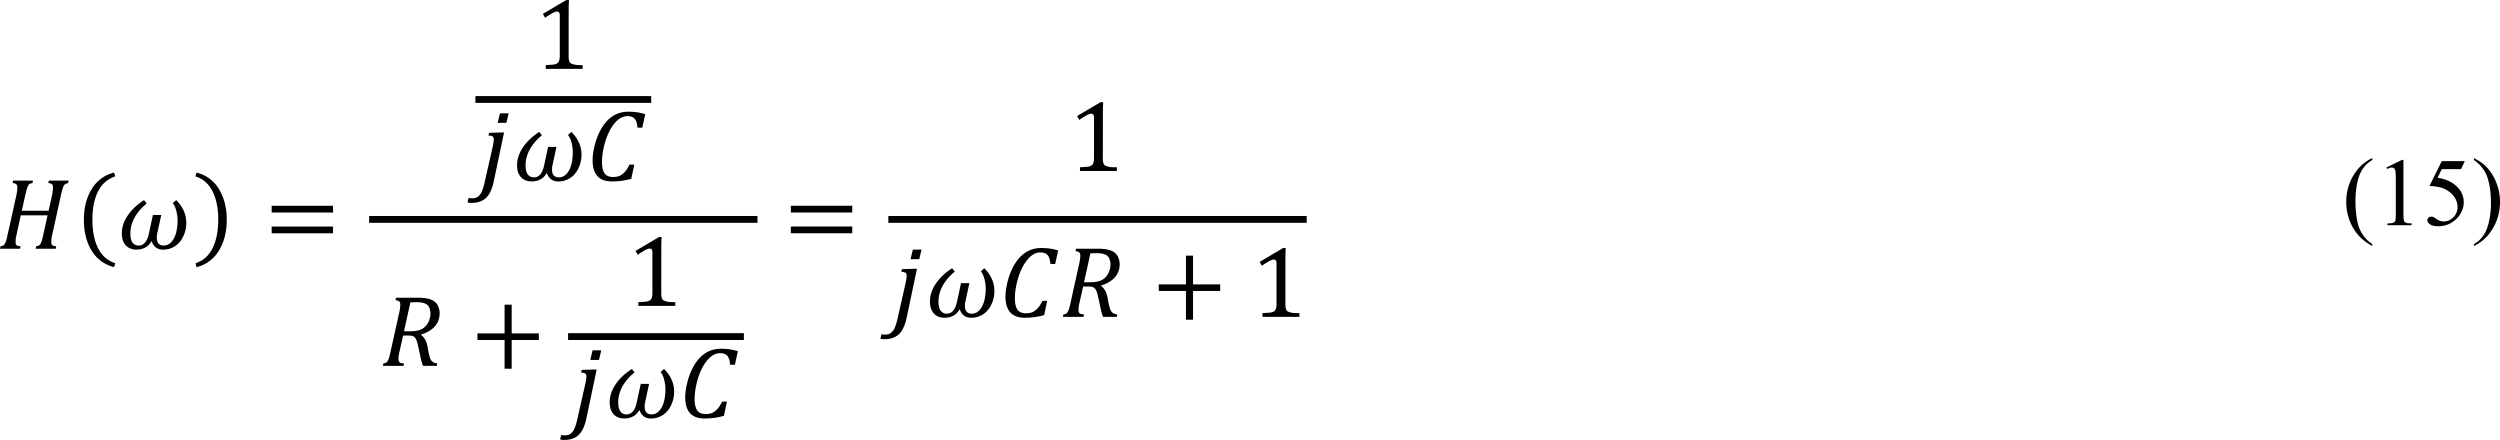 <svg xmlns="http://www.w3.org/2000/svg" xmlns:xlink="http://www.w3.org/1999/xlink" width="587.069" height="103.312" viewBox="0 0 440.302 77.484" xmlns:v="https://vecta.io/nano"><defs><path d="M3.313-3.141c-.031-.258-.121-.453-.266-.578-.137-.133-.352-.203-.641-.203-.242 0-.434.059-.578.172-.137.117-.203.273-.203.469 0 .105.016.199.047.281a1.15 1.15 0 0 0 .219.266c.113.094.289.215.531.359.176.105.32.203.438.297s.203.188.266.281a.95.95 0 0 1 .141.281 1.33 1.33 0 0 1 .047.375c0 .262-.074.484-.219.672-.137.18-.324.313-.562.406a2.23 2.23 0 0 1-.812.141c-.242 0-.48-.023-.719-.062C.77-.016.508-.078.219-.172l.219-.953h.344c.008.281.086.496.234.641s.375.219.688.219c.281 0 .5-.062.656-.187s.234-.301.234-.531a.9.9 0 0 0-.062-.344c-.043-.094-.117-.18-.219-.266a2.8 2.8 0 0 0-.469-.344c-.23-.133-.414-.254-.547-.359-.125-.113-.219-.234-.281-.359a1.09 1.09 0 0 1-.094-.469.97.97 0 0 1 .188-.594c.125-.176.301-.312.531-.406s.5-.141.813-.141c.27 0 .516.016.734.047.227.031.457.086.688.156l-.203.922zm0 0" id="A"/><path d="M2.625 0H.766l.047-.219c.125-.008.211-.031.266-.062a.48.48 0 0 0 .141-.141c.039-.062.082-.156.125-.281.051-.133.102-.336.156-.609l.938-4.297h-.547c-.187 0-.34.027-.453.078-.105.055-.211.152-.312.297a5.04 5.04 0 0 0-.391.719H.313L.641-6h4.578l-.344 1.547h-.422l-.016-.625c-.012-.145-.039-.254-.078-.328-.043-.082-.094-.133-.156-.156-.062-.031-.168-.047-.312-.047h-.656l-.953 4.328L2.219-1l-.031.203v.203c0 .094.016.168.047.219s.07.09.125.109a1.14 1.14 0 0 0 .313.047zm0 0" id="B"/><path d="M1.594-3.516v1.063H.625v-1.062zm0 0" id="C"/><path d="M.656-2.281v-.578h5.406v.578zm0 0" id="D"/><path d="M3.641-1.234L3.375 0H.188L.109-.219l2.406-2.766.75-.828-.031-.031H2.203c-.148 0-.258.012-.328.031s-.148.059-.219.109c-.062.055-.137.133-.219.234a1.89 1.89 0 0 0-.266.422H.781l.25-1.156h3.125l.078.219-2.094 2.406L1.078-.391l.031.031h1l.406-.016c.094-.02.172-.055.234-.109.07-.062.145-.145.219-.25a4.76 4.76 0 0 0 .281-.5zm0 0" id="E"/><path d="M3.734-6.062c.563 0 .992.168 1.297.5.313.324.469.793.469 1.406 0 .461-.078.977-.234 1.547-.156.563-.387 1.055-.687 1.469-.293.406-.625.715-1 .922a2.5 2.5 0 0 1-1.187.297c-.594 0-1.043-.16-1.344-.484C.742-.738.594-1.211.594-1.828a5.78 5.78 0 0 1 .219-1.484c.145-.551.359-1.039.641-1.469s.613-.742 1-.953c.395-.219.82-.328 1.281-.328zm.922 1.719c0-.895-.328-1.344-.984-1.344-.312 0-.609.117-.891.344-.273.23-.512.555-.719.969A6.54 6.54 0 0 0 1.594-3c-.117.5-.172.945-.172 1.328 0 .906.328 1.359.984 1.359.406 0 .773-.18 1.109-.547.332-.375.602-.895.813-1.562.219-.664.328-1.305.328-1.922zm0 0" id="F"/><path d="M1.047-5.781L1.094-6h1.766l-.047.219c-.117.023-.199.047-.25.078a.5.5 0 0 0-.125.141c-.043.055-.086.141-.125.266l-.141.609-.547 2.453c-.043.168-.074.328-.094.484-.023.148-.031.305-.031.469 0 .324.078.57.234.734.156.156.391.234.703.234.301 0 .551-.062.75-.187s.352-.301.469-.531c.125-.227.227-.523.313-.891l.609-2.766c.07-.301.109-.539.109-.719 0-.133-.039-.227-.109-.281s-.184-.082-.328-.094L4.297-6h1.672l-.047.219c-.117.023-.199.047-.25.078a.5.5 0 0 0-.125.141c-.043.055-.086.141-.125.266l-.141.609-.578 2.625c-.117.531-.277.953-.484 1.266a1.92 1.92 0 0 1-.781.672c-.312.133-.695.203-1.141.203-.512 0-.902-.117-1.172-.359C.863-.531.734-.891.734-1.359c0-.164.016-.352.047-.562a7.96 7.96 0 0 1 .141-.719l.453-2.047c.07-.301.109-.539.109-.719 0-.125-.039-.211-.109-.266-.062-.062-.172-.098-.328-.109zm0 0" id="G"/><path d="M1.719-1.281c-.043.18-.07.32-.078.422-.012.094-.016.184-.016.266 0 .137.031.23.094.281.07.055.188.086.344.094L2.016 0H.25l.047-.219a.45.45 0 0 0 .25-.078c.063-.039.109-.098.141-.172a1.5 1.5 0 0 0 .109-.25c.031-.102.078-.301.141-.594l.75-3.375c.063-.301.094-.539.094-.719 0-.133-.039-.227-.109-.281-.062-.051-.168-.082-.312-.094L1.406-6h1.75l-.047.219c-.117.023-.199.047-.25.078a.5.5 0 0 0-.125.141c-.031.055-.07.141-.109.266s-.094.328-.156.609zm0 0" id="H"/><path d="M6.344-6l-.047.219c-.117.023-.199.047-.25.078a.5.5 0 0 0-.125.141c-.043.055-.086.141-.125.266l-.141.609L4.625 0h-.609L2.734-3.766l-.406-1.359h-.062c-.012.156-.059.445-.141.859l-.25 1.234-.391 1.75c-.062.281-.094.512-.094.688 0 .137.031.23.094.281.07.055.188.086.344.094L1.781 0H.234l.063-.219c.102-.008.18-.035.234-.078.063-.039.109-.098.141-.172a1.5 1.5 0 0 0 .109-.25l.156-.594.734-3.375.078-.359a2.12 2.12 0 0 0 .031-.359c0-.133-.039-.227-.109-.281s-.184-.082-.328-.094L1.391-6h1.406l1.156 3.422.391 1.25h.047c.02-.176.07-.473.156-.891l.234-1.094.313-1.375a3.55 3.55 0 0 0 .094-.719c0-.133-.039-.227-.109-.281-.062-.051-.172-.082-.328-.094L4.797-6zm0 0" id="I"/><path d="M3.078-1.125c-.281.418-.547.719-.797.906s-.516.281-.797.281C1.16.063.91-.055.734-.297S.469-.879.469-1.328c0-.5.098-.977.297-1.437a2.72 2.72 0 0 1 .813-1.109c.344-.27.727-.406 1.156-.406a1.89 1.89 0 0 1 .484.063c.156.031.313.094.469.188l.234-1.016c.02-.094.035-.195.047-.312.02-.125.031-.227.031-.312 0-.094-.016-.16-.047-.203s-.078-.07-.141-.094c-.055-.02-.156-.035-.312-.047l.047-.234 1.109-.031h.25L3.813-1.422a3.48 3.48 0 0 0-.094.656c0 .117.016.199.047.25.039.055.102.078.188.078a.45.45 0 0 0 .281-.109c.102-.07.242-.207.422-.406l.25.25c-.273.281-.5.484-.687.609-.18.113-.375.172-.594.172a.56.56 0 0 1-.437-.187c-.105-.125-.156-.285-.156-.484 0-.156.035-.328.109-.516zm.297-1.547c.039-.219.063-.422.063-.609 0-.219-.055-.379-.156-.484-.094-.102-.25-.156-.469-.156-.305 0-.574.121-.812.359s-.43.57-.562.984a3.8 3.8 0 0 0-.203 1.219c0 .305.039.531.125.688.082.148.223.219.422.219.094 0 .188-.02.281-.062a.98.98 0 0 0 .281-.187 1.76 1.76 0 0 0 .297-.312l.281-.391a2.04 2.04 0 0 0 .219-.453c.07-.176.133-.383.188-.625zm0 0" id="J"/><path d="M3.047-.828c-.25.305-.496.531-.734.688-.23.145-.477.219-.734.219-.617 0-.922-.312-.922-.937a2.58 2.58 0 0 1 .078-.625L1.25-3.75H.516l.063-.312c.176 0 .305-.008.391-.031.094-.031.164-.066.219-.109a.65.65 0 0 0 .172-.172c.051-.07.098-.164.141-.281l.219-.625h.609l-.25 1.078h1.344l-.094.453H1.984l-.391 1.703-.141.703a2.3 2.3 0 0 0-.031.359c0 .367.148.547.453.547a.77.77 0 0 0 .406-.141c.145-.102.316-.273.516-.516zm0 0" id="K"/><path d="M1.891.078c-.137.633-.344 1.109-.625 1.422-.273.313-.621.469-1.047.469-.117 0-.211-.012-.281-.031l.078-.375h.203c.125 0 .234-.039.328-.109.094-.062.18-.18.266-.344s.156-.398.219-.687l.953-4.172h-.75l.078-.312a1.99 1.99 0 0 0 .406-.047c.094-.02.16-.051.203-.094a.45.45 0 0 0 .125-.156c.039-.062.086-.18.141-.359.156-.531.395-.926.719-1.187.32-.27.734-.406 1.234-.406a3.02 3.02 0 0 1 .734.078l-.156.734h-.391c-.043-.164-.102-.285-.172-.359-.062-.07-.156-.109-.281-.109a.64.64 0 0 0-.422.141c-.117.094-.215.234-.297.422-.086.18-.164.418-.234.719l-.109.484h1.125l-.094.453H2.719zm0 0" id="L"/><path d="M.531-1.953h5.484l.5-.609L6-3.187H.531v-.594h5.031l-.703-.828.281-.25 2.141 2.156v.281L5.141-.281l-.281-.234.703-.844H.531zm-.312-.625zm0 0" id="M"/><path d="M1.719-1.281c-.062.281-.094.512-.094.688 0 .094.016.168.047.219s.07.09.125.109a1.14 1.14 0 0 0 .313.047L2.063 0H.25l.047-.219a.45.45 0 0 0 .25-.078c.063-.039.109-.098.141-.172a1.5 1.5 0 0 0 .109-.25c.031-.102.078-.301.141-.594l.75-3.375c.063-.301.094-.535.094-.703 0-.145-.039-.242-.109-.297-.062-.051-.168-.082-.312-.094L1.406-6h3.953l-.297 1.344h-.422c-.012-.219-.031-.391-.062-.516-.023-.133-.059-.227-.109-.281a.32.32 0 0 0-.156-.125c-.062-.02-.156-.031-.281-.031H2.672l-.516 2.391h.813c.133 0 .242-.016.328-.047.082-.039.16-.109.234-.203s.16-.25.266-.469h.406l-.422 1.859h-.391c0-.301-.012-.488-.031-.562s-.059-.117-.109-.141c-.055-.031-.164-.047-.328-.047h-.859zm0 0" id="N"/><path d="M1.078.375a2.42 2.42 0 0 0-.141.203.7.7 0 0 0-.094.188C.832.828.828.898.828.984c0 .219.078.379.234.484.164.102.406.156.719.156.363 0 .656-.086.875-.25.219-.156.406-.418.563-.781s.305-.91.453-1.641l-.062-.016c-.293.398-.559.684-.797.859s-.5.266-.781.266c-.324 0-.574-.117-.75-.359s-.266-.582-.266-1.031c0-.5.098-.977.297-1.437s.469-.82.813-1.094a1.83 1.83 0 0 1 1.172-.422c.176 0 .348.027.516.078.164.043.332.117.5.219l.406-.297.281.078-.453 2.047-.219 1.078L4.031.219a3.57 3.57 0 0 1-.281.703 1.63 1.63 0 0 1-.422.547c-.18.156-.391.273-.641.359-.25.094-.547.141-.891.141C.68 1.969.125 1.645.125 1A.71.71 0 0 1 .281.547C.383.41.547.27.766.125zm1.266-.828a.75.75 0 0 0 .438-.156c.145-.102.301-.266.469-.484.176-.219.313-.426.406-.625.094-.207.172-.461.234-.766s.094-.566.094-.797c0-.219-.047-.379-.141-.484s-.258-.156-.484-.156c-.305 0-.574.121-.812.359-.23.242-.414.57-.547.984a3.8 3.8 0 0 0-.203 1.219c0 .305.039.531.125.688.094.148.234.219.422.219zm0 0" id="O"/><path d="M.219 0v-.281l2.297-5.781h.656L5.031-.281V0zM1-.703h3.063L2.672-5.094zm0 0" id="P"/><path d="M3.641-1.406c.063-.27.094-.504.094-.703 0-.145-.039-.242-.109-.297-.062-.051-.172-.082-.328-.094l.047-.219h1.766l-.047.219c-.117.023-.199.047-.25.078s-.102.078-.141.141c-.031.063-.07.156-.109.281l-.141.594-.312 1.391-.344.094-.234-.344c-.305.137-.543.227-.719.266-.18.051-.355.078-.531.078-.555 0-.977-.156-1.266-.469C.734-.711.594-1.18.594-1.797c0-.437.07-.926.219-1.469s.359-1.023.641-1.453.617-.754 1.016-.984a2.49 2.49 0 0 1 1.313-.359c.281 0 .535.016.766.047a5.45 5.45 0 0 1 .766.172l-.266 1.188h-.422c-.031-.363-.117-.625-.25-.781-.137-.164-.355-.25-.656-.25-.25 0-.484.07-.703.203-.211.125-.414.313-.609.563-.187.25-.359.57-.516.953-.148.375-.262.773-.344 1.188-.086.406-.125.793-.125 1.156 0 .461.078.793.234 1s.398.313.734.313c.113 0 .234-.008.359-.031a1.56 1.56 0 0 0 .359-.141c.113-.07.211-.164.297-.281s.145-.258.188-.437zm0 0" id="Q"/><path d="M.656-2.109v-.578h5.406v.578zm0 1.828v-.594h5.406v.594zm.047-3.5c.156-.344.352-.629.594-.859.25-.238.539-.359.875-.359.352 0 .77.156 1.25.469.488.313.863.469 1.125.469.238 0 .441-.066.609-.203.176-.133.348-.336.516-.609l.344.234c-.125.262-.324.527-.594.797a1.37 1.37 0 0 1-.984.391c-.375 0-.809-.148-1.297-.453-.48-.312-.844-.469-1.094-.469a.9.9 0 0 0-.578.203c-.156.125-.297.32-.422.578zm0 0" id="R"/><path d="M2.313-1.812c-.031-.113-.062-.191-.094-.234-.023-.039-.055-.066-.094-.078a.51.51 0 0 0-.203-.031h-.297L1.172 0H.406l1.125-5.016.078-.406c.02-.094.031-.176.031-.25 0-.125-.039-.207-.109-.25-.074-.051-.211-.082-.406-.094l.047-.234 1.125-.031h.25l-.859 3.828h.141c.219 0 .461-.094.734-.281a7.03 7.03 0 0 0 .656-.531c.164-.164.25-.328.25-.484 0-.133-.102-.211-.297-.234l.047-.219h1.422l.078.219-.766.641-1.094.844.438 1.594.078.297c.031.055.063.094.094.125.039.031.094.047.156.047.082 0 .176-.039.281-.125s.223-.203.359-.359l.25.25c-.262.281-.48.48-.656.594-.18.102-.344.156-.5.156C3.16.078 3 .02 2.875-.094c-.117-.113-.203-.301-.266-.562zm0 0" id="S"/><path d="M4.859-1.281c-.043.18-.07.32-.078.422-.012.094-.016.184-.016.266 0 .137.031.23.094.281.07.055.188.086.344.094L5.156 0H3.391l.047-.219a.45.45 0 0 0 .25-.078c.063-.039.109-.098.141-.172a1.5 1.5 0 0 0 .109-.25c.031-.102.078-.301.141-.594l.359-1.625H2.078l-.359 1.656-.078.359c-.012.094-.016.203-.016.328s.023.219.078.281c.063.055.18.086.359.094L2.016 0H.25l.047-.219a.45.45 0 0 0 .25-.078c.063-.039.109-.098.141-.172a1.5 1.5 0 0 0 .109-.25c.031-.102.078-.301.141-.594l.75-3.375a2.47 2.47 0 0 0 .063-.391c.02-.133.031-.242.031-.328 0-.133-.039-.227-.109-.281-.062-.051-.168-.082-.312-.094L1.406-6h1.75l-.047.219c-.117.023-.199.047-.25.078a.5.5 0 0 0-.125.141c-.031.055-.07.141-.109.266s-.094.328-.156.609l-.297 1.344h2.359l.297-1.344a2.47 2.47 0 0 0 .063-.391c.02-.133.031-.242.031-.328 0-.133-.039-.227-.109-.281-.062-.051-.168-.082-.312-.094L4.547-6h1.75l-.047.219a.81.81 0 0 0-.234.078c-.055.031-.102.078-.141.141-.031.055-.07.141-.109.266s-.094.328-.156.609zm0 0" id="T"/><path d="M3.047-.656h-.016c-.105.168-.215.305-.328.406-.117.094-.258.172-.422.234s-.371.094-.609.094c-.219 0-.43-.055-.625-.156C.859-.18.707-.336.594-.547.477-.766.422-1.031.422-1.344c0-.539.172-1.066.516-1.578s.82-.961 1.438-1.359l.234.297c-.449.367-.805.777-1.062 1.234-.25.461-.375.934-.375 1.422 0 .344.063.605.188.781a.64.64 0 0 0 .547.266c.219 0 .398-.082.547-.25.156-.176.27-.437.344-.781l.359-1.656h.734l-.328 1.516a1.94 1.94 0 0 0-.062.484c0 .23.051.402.156.516s.25.172.438.172a.9.9 0 0 0 .641-.266c.188-.176.332-.43.438-.766.102-.344.156-.738.156-1.187 0-.27-.039-.547-.109-.828s-.18-.508-.312-.687l.297-.266a2.99 2.99 0 0 1 .656.922c.156.336.234.695.234 1.078 0 .43-.09.824-.266 1.188-.168.367-.406.652-.719.859s-.668.313-1.062.313c-.492 0-.824-.242-1-.734zm0 0" id="U"/><path d="M2.922-5.922l-.203.844h-.766l.203-.844zm-1.312 6c-.094.445-.227.805-.391 1.078a1.56 1.56 0 0 1-.625.609c-.262.133-.57.203-.922.203a1.33 1.33 0 0 1-.375-.047l.094-.391c.063.02.18.031.344.031.137 0 .25-.023.344-.062.102-.043.195-.117.281-.219.094-.094.172-.23.234-.406C.664.707.734.484.797.203l.719-3.172c.063-.289.094-.508.094-.656 0-.125-.031-.207-.094-.25-.062-.051-.187-.082-.375-.094l.063-.234 1.063-.031h.25zm0 0" id="V"/><path d="M5.234-5.844l-.266 1.188h-.422c-.023-.352-.102-.609-.234-.766-.125-.164-.34-.25-.641-.25-.406 0-.781.203-1.125.609s-.621.945-.828 1.609c-.199.656-.297 1.266-.297 1.828 0 .449.078.781.234 1 .156.211.398.313.734.313.219 0 .406-.031.563-.094.164-.07.32-.187.469-.344s.285-.375.422-.656h.422L4-.156C3.457 0 2.883.078 2.281.078c-.555 0-.977-.156-1.266-.469C.734-.711.594-1.18.594-1.797c0-.426.078-.922.234-1.484s.375-1.055.656-1.484.609-.75.984-.969c.383-.219.805-.328 1.266-.328.27 0 .52.016.75.047a5.05 5.05 0 0 1 .75.172zm0 0" id="W"/><path d="M3.625-2.719a1.37 1.37 0 0 1 .328.375c.094.148.164.352.219.609l.094.516.109.438c.039.125.086.23.141.313a.69.69 0 0 0 .203.172c.07.031.176.059.313.078L5 0H3.781c-.094-.258-.18-.57-.25-.937l-.203-.922a1.67 1.67 0 0 0-.125-.406c-.043-.113-.094-.195-.156-.25-.062-.062-.137-.102-.219-.125a1.33 1.33 0 0 0-.297-.031h-.5l-.312 1.391L1.656-1l-.031.203v.203c0 .094.016.168.047.219s.07.09.125.109a1.14 1.14 0 0 0 .313.047L2.063 0H.25l.047-.219a.45.45 0 0 0 .25-.078c.063-.039.109-.098.141-.172a1.5 1.5 0 0 0 .109-.25c.031-.102.078-.301.141-.594l.75-3.375c.063-.301.094-.535.094-.703 0-.145-.039-.242-.109-.297-.062-.051-.168-.082-.312-.094L1.406-6h1.953c.313 0 .563.023.75.063.195.031.363.086.5.156a1.13 1.13 0 0 1 .359.281 1.13 1.13 0 0 1 .203.391 1.44 1.44 0 0 1 .078.469c0 .449-.141.836-.422 1.156-.273.313-.672.555-1.203.719zm-1-.328c.426 0 .758-.055 1-.172.25-.113.445-.301.594-.562a1.7 1.7 0 0 0 .219-.844 1.04 1.04 0 0 0-.047-.328c-.023-.102-.055-.187-.094-.25a.57.57 0 0 0-.141-.172c-.055-.051-.125-.094-.219-.125-.086-.039-.184-.066-.297-.078a2.94 2.94 0 0 0-.469-.031l-.5.016-.562 2.547zm0 0" id="X"/><path d="M.656-3.187v-.594h5.406v.594zm0 1.828v-.594h5.406v.594zM6.25-2.578zm0 0" id="Y"/><path d="M3.078-.703l.344-.016c.094-.02.164-.051.219-.094a.45.45 0 0 0 .125-.156l.125-.312h.375L4.188 0H.563v-.219a5.81 5.81 0 0 1 .5-.937c.219-.32.523-.703.922-1.141l.734-.844c.164-.219.285-.398.359-.547.082-.156.141-.301.172-.437a1.49 1.49 0 0 0 .063-.422 1.48 1.48 0 0 0-.109-.578c-.062-.164-.168-.297-.312-.391a.94.94 0 0 0-.547-.156c-.555 0-.922.309-1.109.922H.703v-.844c.352-.164.68-.285.984-.359.313-.07.594-.109.844-.109.539 0 .945.121 1.219.359.281.23.422.574.422 1.031 0 .156-.016.305-.047.438-.023.125-.07.25-.141.375-.062.125-.152.266-.266.422-.105.148-.227.297-.359.453l-.703.734c-.562.594-.977 1.109-1.234 1.547zm0 0" id="Z"/><path d="M3.047-1.141c0 .168.008.293.031.375a.62.62 0 0 0 .094.219c.051.055.125.094.219.125s.207.059.344.078a6.76 6.76 0 0 0 .547.016V0h-3.25v-.328l.688-.047a1.18 1.18 0 0 0 .328-.109c.07-.051.125-.125.156-.219.039-.094.063-.238.063-.437v-3.578c0-.113-.023-.195-.062-.25s-.105-.078-.187-.078c-.094 0-.23.047-.406.141a8.94 8.94 0 0 0-.641.406l-.187-.344 2.063-1.219h.234c-.023.281-.031.668-.031 1.156zm0 0" id="a"/><path d="M3.672-2.281V.25h-.625v-2.531H.656v-.578h2.391v-2.531h.625v2.531h2.391v.578zm0 0" id="b"/><path d="M1.547-2.219c0 1.023.164 1.867.5 2.531s.836 1.109 1.516 1.328l-.109.344c-.867-.23-1.527-.719-1.984-1.469C1.02-.223.797-1.125.797-2.187c0-1.051.227-1.953.688-2.703a3.13 3.13 0 0 1 1.969-1.453l.109.328c-.68.23-1.184.672-1.516 1.328s-.5 1.48-.5 2.469zm0 0" id="c"/><path d="M2.188-2.219c0-.988-.168-1.812-.5-2.469A2.52 2.52 0 0 0 .172-6.016l.109-.328A3.15 3.15 0 0 1 2.25-4.891c.457.75.688 1.652.688 2.703 0 1.063-.23 1.965-.687 2.703A3.15 3.15 0 0 1 .281 1.984l-.094-.344c.676-.219 1.176-.664 1.5-1.328.332-.664.5-1.508.5-2.531zm0 0" id="d"/><path d="M2.438.078c-.625 0-1.094-.25-1.406-.75S.563-1.926.563-2.937c0-.539.047-1.008.141-1.406.102-.395.238-.719.406-.969.164-.258.367-.445.609-.562a1.76 1.76 0 0 1 .797-.187c.633 0 1.109.25 1.422.75.32.492.484 1.234.484 2.234 0 1.031-.172 1.82-.516 2.359-.336.531-.824.797-1.469.797zM1.422-3.078c0 .961.086 1.664.266 2.109s.453.672.828.672c.352 0 .613-.207.781-.625.176-.426.266-1.082.266-1.969 0-.664-.047-1.207-.141-1.625-.086-.426-.203-.727-.359-.906-.156-.187-.352-.281-.578-.281-.199 0-.367.063-.5.188s-.246.305-.328.531c-.086.219-.148.492-.187.813-.031.324-.047.688-.047 1.094zm0 0" id="e"/><path d="M1.594-1.094a2.82 2.82 0 0 0 .031.531c.031.094.078.168.141.219.07.055.18.094.328.125V0H.344v-.219C.488-.25.586-.285.641-.328.703-.367.742-.414.766-.469a.73.73 0 0 0 .063-.234l.016-.391v-3.687l-.016-.578a1.12 1.12 0 0 0-.031-.281c-.012-.082-.039-.145-.078-.187a.42.42 0 0 0-.141-.109c-.055-.031-.152-.055-.297-.078v-.234l1.063-.031h.25zm0 0" id="f"/><path d="M1.688-5.922v.844H.875v-.844zM.422-.219l.25-.078c.051-.031.094-.066.125-.109.031-.051.055-.125.078-.219.02-.102.031-.254.031-.453V-3l-.016-.453c0-.113-.023-.203-.062-.266-.031-.07-.086-.125-.156-.156-.074-.039-.18-.07-.312-.094v-.234l1.031-.031h.266v3.141a2.82 2.82 0 0 0 .031.531c.031.094.078.168.141.219s.172.094.328.125V0H.422zm0 0" id="g"/><path d="M1.609-3.531l.063.031a4.03 4.03 0 0 1 .438-.391 1.84 1.84 0 0 1 .328-.219 1.05 1.05 0 0 1 .297-.125 1.38 1.38 0 0 1 .281-.031c.289 0 .531.07.719.203.188.125.313.328.375.609l.531-.484a2.09 2.09 0 0 1 .422-.234 1.17 1.17 0 0 1 .469-.094c.188 0 .352.031.5.094.145.055.266.137.359.25.102.117.176.266.219.453a3.47 3.47 0 0 1 .063.719v1.656l.016.453a1.06 1.06 0 0 0 .063.203.54.54 0 0 0 .125.125c.063.031.16.063.297.094V0H5.438v-.219l.25-.078c.051-.031.094-.066.125-.109.031-.051.055-.125.078-.219.02-.102.031-.254.031-.453v-1.156c0-.25-.012-.453-.031-.609-.012-.164-.031-.297-.062-.391-.023-.102-.055-.18-.094-.234s-.09-.098-.141-.141a.48.48 0 0 0-.172-.094.61.61 0 0 0-.266-.047c-.117 0-.227.027-.328.078-.094.043-.203.121-.328.234-.117.117-.199.23-.25.344a.84.84 0 0 0-.078.391v1.609l.016.453c.008.086.031.152.063.203a.54.54 0 0 0 .125.125c.051.031.145.063.281.094V0H2.938v-.219c.113-.031.191-.055.234-.078.051-.031.094-.066.125-.109a.45.45 0 0 0 .078-.219c.02-.102.031-.254.031-.453v-1.156a5.24 5.24 0 0 0-.031-.625 1.98 1.98 0 0 0-.062-.406c-.023-.102-.059-.18-.109-.234-.055-.062-.105-.109-.156-.141-.043-.039-.102-.066-.172-.078a.74.74 0 0 0-.219-.031.65.65 0 0 0-.344.094c-.105.055-.215.133-.328.234-.105.094-.187.199-.25.313a.83.83 0 0 0-.078.359v1.656l.016.391c.008.086.02.152.031.203a.37.37 0 0 0 .078.109c.031.031.07.063.125.094a1.79 1.79 0 0 0 .25.078V0H.438v-.219l.234-.078c.051-.031.094-.066.125-.109.031-.051.055-.125.078-.219.02-.102.031-.254.031-.453V-3l-.016-.453c0-.113-.023-.203-.062-.266-.031-.07-.086-.125-.156-.156-.074-.039-.18-.07-.312-.094v-.234l1.031-.031h.266zm0 0" id="h"/><path d="M1.359-1.016a3.16 3.16 0 0 1 .063.609 1.38 1.38 0 0 1-.109.547c-.074.176-.187.348-.344.516-.148.164-.355.352-.625.563L.109.938C.254.801.359.676.422.563A1.28 1.28 0 0 0 .578.172a2.45 2.45 0 0 0 .047-.531l-.031-.656zm0 0" id="i"/><path d="M2.969 2.016H1v-8.391h1.969v.344H1.734v7.703h1.234zm0 0" id="j"/><path d="M.188 1.672h1.234v-7.703H.188v-.344h1.969v8.391H.188zm0 0" id="k"/><path d="M.656-.984c0 .262.063.449.188.563.133.117.336.172.609.172a1.27 1.27 0 0 0 .359-.047.88.88 0 0 0 .281-.156c.082-.07.141-.156.172-.25a.91.91 0 0 0 .063-.328.79.79 0 0 0-.031-.234c-.023-.07-.059-.141-.109-.203a.92.92 0 0 0-.219-.203c-.086-.07-.195-.148-.328-.234s-.25-.16-.344-.234c-.094-.082-.18-.164-.25-.25-.062-.094-.109-.187-.141-.281-.031-.102-.047-.207-.047-.312a1.23 1.23 0 0 1 .094-.484 1.15 1.15 0 0 1 .297-.375c.133-.102.289-.18.469-.234.188-.062.395-.094.625-.094.195 0 .391.016.578.047s.379.086.578.156l-.172.797h-.344a1.24 1.24 0 0 0-.062-.297c-.031-.094-.074-.164-.125-.219a.48.48 0 0 0-.219-.109.86.86 0 0 0-.297-.047 1.18 1.18 0 0 0-.344.047c-.094.031-.18.078-.25.141a.61.61 0 0 0-.172.234c-.031.086-.047.18-.047.281 0 .086.004.156.016.219a.7.7 0 0 0 .094.188c.051.063.117.125.203.188a2.73 2.73 0 0 0 .313.203l.375.281a1.14 1.14 0 0 1 .266.266c.07.086.125.18.156.281a1.2 1.2 0 0 1 .047.344c0 .188-.039.359-.109.516-.074.148-.18.277-.312.391-.125.105-.281.188-.469.25a2.4 2.4 0 0 1-.625.078c-.199 0-.414-.016-.641-.047a4.92 4.92 0 0 1-.656-.141l.188-.859zm0 0" id="l"/><path d="M.531-1.609v-.484h3.656v.484zm0 0" id="m"/><path d="M2.313-.828v.172c.008.043.02.078.031.109s.02.063.031.094c.02.023.039.039.063.047.02.031.051.055.094.063s.094.023.156.031l.25.031h.328V0H.75v-.281h.313a2.31 2.31 0 0 0 .234-.031.64.64 0 0 0 .141-.031c.039-.008.07-.023.094-.047a.42.42 0 0 0 .078-.062.22.22 0 0 0 .047-.078c.02-.031.031-.07.031-.125a1.12 1.12 0 0 0 .016-.172v-2.281c0-.082-.016-.141-.047-.172s-.078-.047-.141-.047-.164.039-.297.109c-.125.063-.289.164-.484.297l-.078-.141-.078-.156.766-.422.797-.437h.188c0 .117-.008.219-.016.313v.266.25zm0 0" id="n"/><path d="M.156 0v-.203l1.656-4.172h.469L3.625-.203V0zm.563-.5h2.203l-1-3.172zm0 0" id="o"/><path d="M.359-2.062h4l-.719-.922.188-.172 1.234 1.203v.203L3.828-.547l-.187-.172.719-.922h-4zm0 0" id="p"/><path d="M1.844.063c-.469 0-.82-.164-1.047-.5-.23-.344-.344-.859-.344-1.547 0-.363.035-.676.109-.937.07-.27.172-.488.297-.656a1.17 1.17 0 0 1 .453-.391c.176-.082.367-.125.578-.125a1.36 1.36 0 0 1 .641.141c.176.094.32.23.438.406a1.79 1.79 0 0 1 .25.625c.051.25.078.539.078.859 0 .699-.125 1.23-.375 1.594-.25.355-.609.531-1.078.531zm-.734-2.125c0 .313.016.586.047.813a2.18 2.18 0 0 0 .141.563c.063.148.141.258.234.328.102.074.223.109.359.109.125 0 .234-.031.328-.094.094-.07.172-.176.234-.312a1.87 1.87 0 0 0 .141-.516 5.47 5.47 0 0 0 .047-.766 6.29 6.29 0 0 0-.047-.828c-.031-.238-.078-.43-.141-.578-.062-.156-.148-.27-.25-.344-.094-.07-.203-.109-.328-.109a.58.58 0 0 0-.375.125c-.094.074-.172.188-.234.344-.055.148-.094.328-.125.547-.023.211-.031.449-.031.719zm0 0" id="q"/><path d="M2.516-2.375c-.023-.187-.086-.32-.187-.406-.105-.094-.266-.141-.484-.141a.87.87 0 0 0-.234.031.6.6 0 0 0-.187.094c-.055.043-.094.094-.125.156a.37.37 0 0 0-.047.188c0 .055.004.105.016.156.02.055.051.105.094.156.039.043.098.094.172.156.082.055.191.109.328.172a2.27 2.27 0 0 1 .328.219.92.92 0 0 1 .219.203.8.8 0 0 1 .109.234.97.97 0 0 1 .031.25.89.89 0 0 1-.094.406c-.062.117-.152.215-.266.297-.105.086-.23.152-.375.203a1.89 1.89 0 0 1-.484.063A3.5 3.5 0 0 1 .75.016a3.23 3.23 0 0 1-.594-.125l.156-.719h.281c.008.199.07.344.188.438s.285.141.516.141c.219 0 .383-.039.5-.125a.46.46 0 0 0 .188-.391c0-.07-.012-.133-.031-.187-.012-.051-.039-.098-.078-.141-.043-.051-.102-.102-.172-.156l-.297-.187c-.125-.062-.234-.125-.328-.187a1.65 1.65 0 0 1-.219-.219c-.055-.07-.094-.145-.125-.219a.62.62 0 0 1-.047-.25.83.83 0 0 1 .078-.359c.063-.113.145-.211.25-.297s.227-.145.375-.187c.145-.051.305-.078.484-.078.207 0 .395.016.563.047a3.27 3.27 0 0 1 .516.109l-.156.703zm0 0" id="r"/><path d="M2.891-.953L2.688 0H.172L.094-.187.719-.891l.641-.703.625-.656.531-.578c-.012-.008-.016-.016-.016-.016h-.812a2.25 2.25 0 0 0-.25.016c-.062.012-.121.043-.172.094a1.42 1.42 0 0 0-.172.172 2.08 2.08 0 0 0-.172.297H.594l.203-.906H3.25l.078.203-.391.438-.375.406-.375.406-.391.422-.406.453-.469.516c.008.012.016.016.016.016h.781.203c.063 0 .113-.004.156-.016s.078-.023.109-.047a.58.58 0 0 0 .109-.109 1.73 1.73 0 0 0 .125-.187l.141-.281zm0 0" id="s"/><path d="M1-.328h1.047c.113 0 .207-.008.281-.031a.71.71 0 0 0 .219-.125c.07-.062.141-.145.203-.25a6.46 6.46 0 0 0 .219-.406h.328L3.063 0H.109l.047-.203 2.875-3.562h-1a2.25 2.25 0 0 0-.25.016c-.062.012-.125.043-.187.094-.062.043-.133.117-.203.219-.062.094-.137.23-.219.406H.813l.234-1.078h2.891l-.062.203zm0 0" id="t"/><path d="M2.641 1.672v.156c-.418-.219-.766-.469-1.047-.75C1.195.68.891.211.672-.328a4.62 4.62 0 0 1-.328-1.719c0-.852.211-1.633.641-2.344s.977-1.211 1.656-1.516v.172c-.336.188-.617.449-.844.781-.219.324-.383.734-.484 1.234a7.57 7.57 0 0 0-.156 1.563 9.44 9.44 0 0 0 .125 1.625c.07.387.16.691.266.922a3.08 3.08 0 0 0 .406.656c.176.219.406.426.688.625zm0 0" id="u"/><path d="M1-5.078l1.375-.672H2.5V-1c0 .324.016.527.047.609.031.074.082.133.156.172.082.043.254.063.516.063V0H1.094v-.156c.27 0 .441-.02.516-.062.082-.039.141-.094.172-.156.031-.07.047-.281.047-.625v-3.031c0-.414-.016-.68-.047-.797-.023-.082-.059-.145-.109-.187s-.117-.062-.187-.062c-.105 0-.246.043-.422.125zm0 0" id="v"/><path d="M3.813-5.75v.156c-.367.031-.664.105-.891.219-.23.105-.461.273-.687.5-.23.219-.418.469-.562.75a4.47 4.47 0 0 0-.375.984c.406-.281.805-.422 1.203-.422.383 0 .719.156 1 .469s.422.715.422 1.203c0 .469-.141.898-.422 1.281-.344.469-.797.703-1.359.703-.387 0-.715-.125-.984-.375-.531-.5-.797-1.145-.797-1.937 0-.5.098-.973.297-1.422a3.87 3.87 0 0 1 .875-1.219c.375-.352.734-.586 1.078-.703a2.83 2.83 0 0 1 .969-.187zM1.234-2.844c-.055.375-.078.68-.078.906 0 .273.047.563.141.875a1.74 1.74 0 0 0 .453.734c.133.125.301.188.5.188.25 0 .469-.109.656-.328.188-.227.281-.555.281-.984 0-.469-.094-.875-.281-1.219-.187-.352-.453-.531-.797-.531a.92.92 0 0 0-.344.078c-.125.043-.305.137-.531.281zm0 0" id="w"/><path d="M.188-5.734v-.172c.426.211.781.453 1.063.734a4.23 4.23 0 0 1 .906 1.422 4.51 4.51 0 0 1 .328 1.703c0 .855-.215 1.637-.641 2.344-.418.707-.969 1.219-1.656 1.531v-.156a2.57 2.57 0 0 0 .844-.781c.219-.324.379-.734.484-1.234.113-.508.172-1.035.172-1.578 0-.594-.047-1.133-.141-1.625-.074-.375-.164-.676-.266-.906-.105-.238-.246-.461-.422-.672-.168-.219-.391-.422-.672-.609zm0 0" id="x"/><path d="M3.703-5.641l-.328.703H1.672l-.359.766c.727.105 1.305.375 1.734.813a1.82 1.82 0 0 1 .563 1.328c0 .305-.062.578-.187.828-.117.25-.266.465-.453.641a2.61 2.61 0 0 1-.609.438 2.4 2.4 0 0 1-.984.219C1.039.094.797.035.641-.078S.406-.316.406-.453c0-.07.031-.141.094-.203S.645-.75.75-.75c.07 0 .133.012.188.031s.141.078.266.172c.207.148.422.219.641.219.32 0 .602-.117.844-.359a1.23 1.23 0 0 0 .375-.906c0-.344-.109-.66-.328-.953s-.523-.52-.906-.687c-.305-.125-.715-.195-1.234-.219l1.078-2.187zm0 0" id="y"/><path d="M3.969-2.078v.594h-.766V0h-.687v-1.484H.141v-.531L2.75-5.75h.453v3.672zm-1.453 0v-2.797L.547-2.078zm0 0" id="z"/><path d="M.438-4.562c.156-.383.352-.676.594-.875.25-.207.555-.312.922-.312.457 0 .805.148 1.047.438.176.219.266.453.266.703 0 .406-.258.828-.766 1.266.344.137.602.336.781.594a1.51 1.51 0 0 1 .266.891 1.88 1.88 0 0 1-.469 1.266c-.398.461-.98.688-1.75.688C.941.094.68.047.547-.047S.344-.238.344-.344c0-.082.031-.156.094-.219.07-.062.148-.094.234-.094.07 0 .145.016.219.047.039.012.145.063.313.156.164.086.285.133.359.141a1.04 1.04 0 0 0 .328.047c.281 0 .523-.109.734-.328s.313-.477.313-.781c0-.219-.047-.43-.141-.641-.074-.145-.156-.258-.25-.344-.117-.113-.277-.211-.484-.297-.211-.094-.422-.141-.641-.141h-.125v-.125c.219-.031.438-.109.656-.234.219-.133.375-.289.469-.469.102-.187.156-.391.156-.609 0-.281-.09-.508-.266-.687a.92.92 0 0 0-.672-.266c-.43 0-.789.23-1.078.688zm0 0" id="AA"/><path d="M3.906-1.078L3.516 0H.188v-.156c.977-.895 1.664-1.625 2.063-2.187s.594-1.078.594-1.547c0-.352-.109-.645-.328-.875-.219-.238-.48-.359-.781-.359a1.22 1.22 0 0 0-.75.25c-.219.168-.383.406-.484.719H.344c.07-.52.25-.914.531-1.187.289-.27.648-.406 1.078-.406.457 0 .836.148 1.141.438.313.293.469.637.469 1.031 0 .293-.07.578-.203.859-.211.449-.543.93-1 1.438L1.063-.625h1.484c.289 0 .492-.008.609-.031a.81.81 0 0 0 .328-.125.94.94 0 0 0 .266-.297zm0 0" id="AB"/><path d="M.313-2.781c0-.645.094-1.195.281-1.656.195-.469.457-.816.781-1.047.25-.176.504-.266.766-.266.438 0 .828.219 1.172.656.426.543.641 1.281.641 2.219 0 .656-.094 1.215-.281 1.672s-.43.793-.719 1c-.293.199-.574.297-.844.297-.543 0-.992-.316-1.344-.953C.461-1.391.313-2.031.313-2.781zm.813.094c0 .781.094 1.418.281 1.906.156.418.391.625.703.625.156 0 .313-.066.469-.203.164-.133.289-.363.375-.687.125-.469.188-1.141.188-2.016 0-.633-.07-1.172-.203-1.609-.094-.312-.227-.535-.391-.672-.117-.094-.25-.141-.406-.141-.187 0-.355.086-.5.25-.199.242-.336.605-.406 1.094a9.73 9.73 0 0 0-.109 1.453zm0 0" id="AC"/><path d="M.453.109v-.141c.352-.008.688-.094 1-.25.313-.164.613-.453.906-.859a3.6 3.6 0 0 0 .594-1.328c-.43.281-.82.422-1.172.422-.398 0-.734-.148-1.016-.453-.281-.312-.422-.723-.422-1.234 0-.488.141-.926.422-1.312.332-.469.773-.703 1.328-.703.469 0 .863.188 1.188.563.406.48.609 1.07.609 1.766 0 .625-.156 1.211-.469 1.75-.305.543-.73.992-1.281 1.344-.449.293-.934.438-1.453.438zm2.578-2.891l.078-.859c0-.27-.047-.562-.141-.875s-.227-.551-.391-.719-.359-.25-.578-.25c-.242 0-.453.117-.641.344-.187.219-.281.547-.281.984 0 .586.125 1.039.375 1.359.176.242.395.359.656.359.125 0 .273-.023.453-.078a1.46 1.46 0 0 0 .469-.266zm0 0" id="AD"/><path d="M1.641-2.844C1.191-3.207.898-3.5.766-3.719a1.36 1.36 0 0 1-.187-.687c0-.363.141-.676.422-.937.281-.27.656-.406 1.125-.406.457 0 .82.125 1.094.375.281.242.422.516.422.828 0 .219-.078.438-.234.656-.148.219-.453.477-.922.766.488.375.813.672.969.891a1.48 1.48 0 0 1 .313.891c0 .398-.152.734-.453 1.016s-.699.422-1.187.422c-.531 0-.949-.164-1.25-.5-.242-.27-.359-.562-.359-.875 0-.25.082-.492.25-.734.164-.25.457-.523.875-.828zm.641-.437c.332-.301.539-.535.625-.703.094-.176.141-.375.141-.594 0-.289-.086-.52-.25-.687-.156-.164-.375-.25-.656-.25s-.512.086-.687.25-.266.359-.266.578c0 .137.035.277.109.422s.176.289.313.422zm-.453.594c-.23.199-.402.414-.516.641-.105.23-.156.477-.156.734 0 .367.094.656.281.875.195.211.445.313.75.313s.539-.082.719-.25c.188-.164.281-.375.281-.625a.89.89 0 0 0-.172-.531c-.187-.289-.586-.676-1.187-1.156zm0 0" id="AE"/><path d="M.859-5.641h3.016v.156L2 .109h-.469l1.688-5.062H1.672c-.312 0-.539.039-.672.109-.23.125-.418.32-.562.578l-.125-.031zm0 0" id="AF"/><path d="M6.188-1.891H2.063V.406c-.293.258-.437.27-.437.031v-2.328H.5v-.203h1.125v-3l.5.266h1.734v-1.156H.672v-.203h6.109l.5-.5.641.469c.125.117.125.195 0 .234H4.297v1.156h1.797l.188-.266.469.344c.133.105.094.18-.125.219v2.438h.531l.422-.437.531.406c.133.105.133.184 0 .234H6.625v1.688c0 .27-.078.473-.234.609-.137.102-.281.164-.437.188-.137.02-.203-.031-.203-.156 0-.156-.109-.258-.328-.297L5.063.063c-.117-.043-.117-.082 0-.125h.828a.26.26 0 0 0 .297-.297zm0-2.734H4.297v1.063h1.891zM2.063-3.562h1.797v-1.062H2.063zm0 1.469h1.797v-1.266H2.063zm2.234 0h1.891v-1.266H4.297zm0 0" id="AG"/><path d="M8.109-2.891c.176.137.102.227-.219.266v.656c0 1.293-.195 2.125-.578 2.5-.18.176-.344.266-.5.266-.105 0-.156-.059-.156-.172 0-.062-.125-.137-.375-.219L5.984.297C5.898.254 5.91.223 6.016.203l.297.031.406.031c.133 0 .242-.043.328-.125.27-.27.406-.992.406-2.172v-.734H4.484c-.062.074-.137.152-.219.234l.391.141c.156.105.086.184-.203.234v.719c.625-.219 1.191-.523 1.703-.922l.5.328c.156.137.039.184-.344.141-.637.262-1.258.48-1.859.656v.609c0 .086.047.125.141.125h1.563c.102 0 .18-.098.234-.297l.125-.641c.051-.062.098-.062.141 0v.734c0 .094.039.172.125.234.094.074.094.152 0 .234-.086.094-.203.141-.359.141h-2c-.262 0-.391-.133-.391-.406v-1.703a6.44 6.44 0 0 1-1.344 1.031c-.105 0-.125-.039-.062-.125.977-.863 1.703-1.75 2.172-2.656h-.578v.422c-.281.273-.422.281-.422.031v-3.219l.5.266h2.219l.203-.266.469.328c.133.117.086.195-.141.234v2.469c-.281.262-.422.273-.422.031v-.297H5.328l-.672 1h2.734l.266-.281zM.5-4.984h1.234v-1.875l.563.109c.176.105.129.184-.141.234v1.531H2.5l.422-.437.578.406c.125.105.125.18 0 .219H2.156v1.906L3.5-3.359c.102 0 .125.043.063.125l-1.406.703V0c0 .219-.078.406-.234.563-.086.094-.195.141-.328.141-.086 0-.125-.047-.125-.141 0-.105-.07-.184-.203-.234L.828.234C.742.191.742.145.828.094H1.5c.156 0 .234-.078.234-.234v-2.156l-.875.406c.02.305-.043.344-.187.125l-.312-.531 1.375-.437v-2.062H.5zm6.125-.344v-.922H4.219v.922zM4.219-4.156h2.406v-.969H4.219zm0 0" id="AH"/></defs><g transform="matrix(2 0 0 2 -101.066 -1332.601)"><use xlink:href="#A" x="50.28" y="57.72"/><use xlink:href="#Y" x="57.12" y="57.72"/><use xlink:href="#Z" x="67.92" y="50.88"/><use xlink:href="#B" x="66.363" y="63.723"/><use xlink:href="#l" x="70.56" y="65.52"/></g><path d="M31.653-1221.718h16.563v-1.203H31.653zm0 0"/><g transform="matrix(2 0 0 2 -101.066 -1332.601)"><use xlink:href="#C" x="76.56" y="57.72"/><use xlink:href="#a" x="80.763" y="50.88"/><use xlink:href="#D" x="87.72" y="50.88"/><use xlink:href="#E" x="96.477" y="50.88"/><use xlink:href="#m" x="101.28" y="47.64"/><use xlink:href="#n" x="105.959" y="47.64"/><use xlink:href="#a" x="80.76" y="63.72"/><use xlink:href="#b" x="87.717" y="63.72"/><use xlink:href="#E" x="96.474" y="63.72"/><use xlink:href="#m" x="101.28" y="60.96"/><use xlink:href="#n" x="105.959" y="60.96"/></g><path d="M60.457-1221.718h58.797v-1.203H60.457zm0 0"/><g transform="matrix(2 0 0 2 -101.066 -1332.601)"><use xlink:href="#F" x="50.283" y="88.32"/><use xlink:href="#G" x="56.403" y="88.32"/><use xlink:href="#B" x="62.64" y="88.32"/><use xlink:href="#Y" x="70.56" y="88.32"/><use xlink:href="#H" x="79.803" y="88.32"/><use xlink:href="#I" x="83.16" y="88.32"/><use xlink:href="#c" x="90" y="87.96"/><use xlink:href="#a" x="93.717" y="88.32"/><use xlink:href="#b" x="100.8" y="88.32"/><use xlink:href="#E" x="109.44" y="88.32"/><use xlink:href="#m" x="114.24" y="85.08"/><use xlink:href="#n" x="119.042" y="85.08"/><use xlink:href="#d" x="123.12" y="87.96"/><use xlink:href="#J" x="51.957" y="113.403"/><use xlink:href="#J" x="50.274" y="126.246"/><use xlink:href="#K" x="55.434" y="126.246"/></g><path d="M-.504-1096.679h18v-1.203h-18zm0 0"/><g transform="matrix(2 0 0 2 -101.066 -1332.601)"><use xlink:href="#L" x="60.72" y="120.24"/><use xlink:href="#c" x="66.003" y="119.88"/><use xlink:href="#K" x="69.72" y="120.24"/><use xlink:href="#d" x="73.563" y="119.88"/><use xlink:href="#M" x="79.683" y="120.24"/><use xlink:href="#A" x="90.006" y="120.24"/><use xlink:href="#N" x="94.209" y="120.24"/><use xlink:href="#c" x="99.969" y="119.88"/><use xlink:href="#A" x="103.686" y="120.24"/><use xlink:href="#d" x="108.123" y="119.88"/><use xlink:href="#D" x="113.766" y="120.24"/><use xlink:href="#L" x="122.523" y="120.24"/><use xlink:href="#c" x="127.68" y="120.24"/><use xlink:href="#e" x="131.523" y="120.24"/><use xlink:href="#b" x="136.563" y="120.24"/><use xlink:href="#d" x="143.286" y="120.24"/><use xlink:href="#O" x="50.289" y="182.394"/><use xlink:href="#c" x="55.932" y="182.034"/><use xlink:href="#K" x="59.649" y="182.394"/><use xlink:href="#d" x="63.492" y="182.034"/><use xlink:href="#Y" x="69.612" y="182.394"/><use xlink:href="#J" x="80.529" y="175.554"/><use xlink:href="#J" x="78.846" y="188.397"/><use xlink:href="#K" x="84.003" y="188.397"/></g><path d="M56.614-972.359h18v-1.203h-18zm0 0"/><g transform="matrix(2 0 0 2 -101.066 -1332.601)"><use xlink:href="#L" x="89.4" y="182.4"/><use xlink:href="#c" x="94.557" y="182.04"/><use xlink:href="#K" x="98.274" y="182.4"/><use xlink:href="#d" x="102.117" y="182.04"/><use xlink:href="#Y" x="108.354" y="182.4"/><use xlink:href="#f" x="117.714" y="182.4"/><use xlink:href="#g" x="120.234" y="182.4"/><use xlink:href="#h" x="122.754" y="182.4"/><use xlink:href="#o" x="117.48" y="187.8"/><use xlink:href="#p" x="121.439" y="187.8"/><use xlink:href="#q" x="126.837" y="187.8"/><use xlink:href="#L" x="132.12" y="175.56"/><use xlink:href="#c" x="137.277" y="175.2"/><use xlink:href="#K" x="140.994" y="175.56"/><use xlink:href="#b" x="146.871" y="175.56"/><use xlink:href="#P" x="155.511" y="175.56"/><use xlink:href="#d" x="160.911" y="175.2"/><use xlink:href="#D" x="166.671" y="175.56"/><use xlink:href="#L" x="175.311" y="175.56"/><use xlink:href="#c" x="180.594" y="175.2"/><use xlink:href="#K" x="184.311" y="175.56"/><use xlink:href="#d" x="188.154" y="175.2"/><use xlink:href="#P" x="159.237" y="188.403"/></g><path d="M163.176-972.359h119.516v-1.203H163.176zm0 0"/><g transform="matrix(2 0 0 2 -101.066 -1332.601)"><use xlink:href="#M" x="194.28" y="182.4"/><use xlink:href="#A" x="204.603" y="182.4"/><use xlink:href="#N" x="208.923" y="182.4"/><use xlink:href="#r" x="212.64" y="184.2"/><use xlink:href="#c" x="216.36" y="182.04"/><use xlink:href="#A" x="220.077" y="182.4"/><use xlink:href="#d" x="224.514" y="182.04"/><use xlink:href="#Q" x="50.274" y="221.523"/><use xlink:href="#r" x="55.44" y="223.32"/><use xlink:href="#c" x="59.04" y="221.16"/><use xlink:href="#A" x="62.757" y="221.52"/><use xlink:href="#d" x="67.194" y="221.16"/><use xlink:href="#Y" x="73.314" y="221.52"/><use xlink:href="#A" x="82.557" y="221.52"/><use xlink:href="#N" x="86.877" y="221.52"/><use xlink:href="#r" x="90.6" y="223.32"/><use xlink:href="#c" x="94.32" y="221.16"/><use xlink:href="#A" x="98.037" y="221.52"/><use xlink:href="#d" x="102.474" y="221.16"/><use xlink:href="#i" x="106.191" y="221.52"/><use xlink:href="#A" x="109.431" y="221.52"/><use xlink:href="#Y" x="116.271" y="221.52"/><use xlink:href="#Q" x="125.514" y="214.68"/><use xlink:href="#r" x="130.68" y="216.48"/><use xlink:href="#c" x="134.28" y="214.32"/><use xlink:href="#A" x="137.997" y="214.68"/><use xlink:href="#d" x="142.434" y="214.32"/><use xlink:href="#N" x="126.234" y="227.523"/><use xlink:href="#r" x="129.96" y="229.32"/><use xlink:href="#c" x="133.68" y="227.16"/><use xlink:href="#A" x="137.397" y="227.52"/><use xlink:href="#d" x="141.834" y="227.16"/></g><path d="M149.973-894.124h41.281v-1.195h-41.281zm0 0"/><g transform="matrix(2 0 0 2 -101.066 -1329.601)"><use xlink:href="#P" x="50.283" y="252.237"/><use xlink:href="#Y" x="55.683" y="252.237"/><use xlink:href="#B" x="64.8" y="252.237"/><use xlink:href="#l" x="69" y="254.04"/></g><g transform="matrix(2 0 0 2 -101.066 -1332.601)"><use xlink:href="#O" x="50.283" y="284.397"/><use xlink:href="#c" x="55.926" y="284.037"/><use xlink:href="#K" x="59.643" y="284.397"/><use xlink:href="#d" x="63.486" y="284.037"/><use xlink:href="#Y" x="69.606" y="284.397"/><use xlink:href="#J" x="80.523" y="277.557"/><use xlink:href="#J" x="78.84" y="290.4"/><use xlink:href="#K" x="83.997" y="290.4"/></g><path d="M56.614-768.359h18v-1.203h-18zm0 0"/><g transform="matrix(2 0 0 2 -101.066 -1332.601)"><use xlink:href="#L" x="89.4" y="284.4"/><use xlink:href="#c" x="94.557" y="284.04"/><use xlink:href="#K" x="98.274" y="284.4"/><use xlink:href="#d" x="102.117" y="284.04"/><use xlink:href="#Y" x="108.354" y="284.4"/><use xlink:href="#f" x="117.714" y="284.4"/><use xlink:href="#g" x="120.234" y="284.4"/><use xlink:href="#h" x="122.754" y="284.4"/><use xlink:href="#o" x="117.48" y="289.8"/><use xlink:href="#p" x="121.439" y="289.8"/><use xlink:href="#q" x="126.837" y="289.8"/><use xlink:href="#L" x="132.12" y="277.56"/><use xlink:href="#c" x="137.277" y="277.2"/><use xlink:href="#K" x="140.994" y="277.56"/><use xlink:href="#b" x="146.871" y="277.56"/><use xlink:href="#P" x="155.511" y="277.56"/><use xlink:href="#d" x="160.911" y="277.2"/><use xlink:href="#D" x="166.671" y="277.56"/><use xlink:href="#L" x="175.311" y="277.56"/><use xlink:href="#c" x="180.594" y="277.2"/><use xlink:href="#K" x="184.311" y="277.56"/><use xlink:href="#d" x="188.154" y="277.2"/><use xlink:href="#P" x="159.237" y="290.403"/></g><path d="M163.176-768.359h119.516v-1.203H163.176zm0 0"/><g transform="matrix(2 0 0 2 -101.066 -1332.601)"><use xlink:href="#R" x="122.28" y="319.44"/><use xlink:href="#L" x="131.523" y="312.6"/><use xlink:href="#j" x="136.68" y="312.123"/><use xlink:href="#c" x="139.803" y="312.24"/><use xlink:href="#S" x="143.52" y="312.6"/><use xlink:href="#b" x="150.837" y="312.6"/><use xlink:href="#a" x="159.477" y="312.6"/><use xlink:href="#d" x="164.517" y="312.24"/><use xlink:href="#B" x="168.234" y="312.6"/><use xlink:href="#l" x="172.44" y="314.4"/><use xlink:href="#k" x="176.52" y="312.12"/><use xlink:href="#D" x="181.677" y="312.597"/><use xlink:href="#c" x="190.317" y="312.237"/><use xlink:href="#S" x="194.034" y="312.597"/><use xlink:href="#B" x="199.317" y="312.597"/><use xlink:href="#l" x="203.52" y="314.4"/><use xlink:href="#d" x="207.6" y="312.24"/><use xlink:href="#B" x="167.28" y="325.443"/><use xlink:href="#l" x="171.48" y="327.24"/></g><path d="M161.973-698.281h159.602v-1.203H161.973zm0 0"/><g transform="matrix(2 0 0 2 -101.066 -1332.601)"><use xlink:href="#O" x="50.283" y="360.48"/><use xlink:href="#c" x="55.926" y="360.48"/><use xlink:href="#K" x="59.643" y="360.48"/><use xlink:href="#d" x="63.36" y="360.48"/><use xlink:href="#R" x="69.597" y="360.48"/><use xlink:href="#O" x="78.84" y="353.64"/><use xlink:href="#j" x="84.483" y="353.163"/><use xlink:href="#c" x="87.723" y="353.28"/><use xlink:href="#S" x="91.44" y="353.64"/><use xlink:href="#b" x="98.64" y="353.64"/><use xlink:href="#a" x="107.397" y="353.64"/><use xlink:href="#d" x="112.437" y="353.28"/><use xlink:href="#B" x="116.154" y="353.64"/><use xlink:href="#l" x="120.36" y="355.44"/><use xlink:href="#k" x="124.44" y="353.16"/><use xlink:href="#b" x="129.48" y="353.637"/><use xlink:href="#O" x="138.237" y="353.637"/><use xlink:href="#c" x="143.88" y="353.277"/><use xlink:href="#S" x="147.597" y="353.637"/><use xlink:href="#B" x="152.88" y="353.637"/><use xlink:href="#l" x="157.08" y="355.44"/><use xlink:href="#d" x="161.16" y="353.28"/><use xlink:href="#Z" x="119.283" y="366.483"/></g><path d="M56.614-616.202h171.844v-1.195H56.614zm0 0"/><g transform="matrix(2 0 0 2 -101.066 -1332.601)"><use xlink:href="#O" x="50.28" y="392.637"/><use xlink:href="#j" x="55.923" y="392.16"/><use xlink:href="#c" x="59.046" y="392.277"/><use xlink:href="#S" x="62.763" y="392.637"/><use xlink:href="#b" x="70.08" y="392.637"/><use xlink:href="#a" x="78.72" y="392.637"/><use xlink:href="#d" x="83.76" y="392.277"/><use xlink:href="#B" x="87.477" y="392.637"/><use xlink:href="#l" x="91.68" y="394.44"/><use xlink:href="#k" x="95.76" y="392.16"/><use xlink:href="#b" x="100.8" y="392.637"/><use xlink:href="#O" x="109.557" y="392.637"/><use xlink:href="#c" x="115.2" y="392.277"/><use xlink:href="#S" x="118.917" y="392.637"/><use xlink:href="#B" x="124.2" y="392.637"/><use xlink:href="#l" x="128.4" y="394.44"/><use xlink:href="#d" x="132.48" y="392.28"/><use xlink:href="#Z" x="90.72" y="405.483"/></g><path d="M-.504-538.202h171.836v-1.195H-.504zm0 0"/><g transform="matrix(2 0 0 2 -101.066 -1332.601)"><use xlink:href="#Y" x="138.72" y="399.48"/><use xlink:href="#L" x="147.837" y="392.64"/><use xlink:href="#j" x="153.12" y="392.163"/><use xlink:href="#c" x="156.243" y="392.28"/><use xlink:href="#S" x="159.96" y="392.64"/><use xlink:href="#b" x="167.16" y="392.64"/><use xlink:href="#a" x="175.917" y="392.64"/><use xlink:href="#d" x="180.957" y="392.28"/><use xlink:href="#B" x="184.674" y="392.64"/><use xlink:href="#l" x="188.88" y="394.44"/><use xlink:href="#k" x="192.96" y="392.16"/><use xlink:href="#D" x="198" y="392.637"/><use xlink:href="#L" x="206.757" y="392.637"/><use xlink:href="#c" x="211.914" y="392.277"/><use xlink:href="#S" x="215.631" y="392.637"/><use xlink:href="#B" x="220.914" y="392.637"/><use xlink:href="#l" x="225.12" y="394.44"/><use xlink:href="#d" x="229.2" y="392.28"/><use xlink:href="#B" x="186.243" y="405.483"/><use xlink:href="#l" x="190.44" y="407.28"/></g><path d="M194.614-538.202h169.922v-1.195H194.614zm0 0"/><g transform="matrix(2 0 0 2 -101.066 -1332.601)"><use xlink:href="#Q" x="50.283" y="432.843"/><use xlink:href="#s" x="55.44" y="434.64"/><use xlink:href="#c" x="59.4" y="432.48"/><use xlink:href="#E" x="63.117" y="432.84"/><use xlink:href="#d" x="67.554" y="432.48"/><use xlink:href="#b" x="73.314" y="432.84"/><use xlink:href="#E" x="82.071" y="432.84"/><use xlink:href="#m" x="86.88" y="429.6"/><use xlink:href="#n" x="91.559" y="429.6"/><use xlink:href="#Q" x="95.76" y="432.84"/><use xlink:href="#s" x="100.92" y="434.64"/><use xlink:href="#c" x="104.88" y="432.48"/><use xlink:href="#E" x="108.597" y="432.84"/><use xlink:href="#d" x="113.034" y="432.48"/><use xlink:href="#Z" x="80.994" y="445.683"/></g><path d="M-.504-457.804H132.45v-1.195H-.504zm0 0"/><g transform="matrix(2 0 0 2 -101.066 -1332.601)"><use xlink:href="#Y" x="119.28" y="439.68"/><use xlink:href="#N" x="128.523" y="432.84"/><use xlink:href="#s" x="132.24" y="434.64"/><use xlink:href="#c" x="136.2" y="432.48"/><use xlink:href="#E" x="139.917" y="432.84"/><use xlink:href="#d" x="144.354" y="432.48"/><use xlink:href="#D" x="150.114" y="432.84"/><use xlink:href="#E" x="158.871" y="432.84"/><use xlink:href="#m" x="163.68" y="429.6"/><use xlink:href="#n" x="168.359" y="429.6"/><use xlink:href="#N" x="172.56" y="432.84"/><use xlink:href="#s" x="176.28" y="434.64"/><use xlink:href="#c" x="180.24" y="432.48"/><use xlink:href="#E" x="183.957" y="432.84"/><use xlink:href="#d" x="188.394" y="432.48"/><use xlink:href="#B" x="156.237" y="445.683"/><use xlink:href="#l" x="160.44" y="447.48"/></g><path d="M155.973-457.804h127.438v-1.195H155.973zm0 0"/><g transform="matrix(2 0 0 2 -101.066 -1332.601)"><use xlink:href="#Q" x="50.283" y="472.917"/><use xlink:href="#s" x="55.44" y="474.72"/><use xlink:href="#c" x="59.4" y="472.56"/><use xlink:href="#a" x="63.117" y="472.92"/><use xlink:href="#b" x="70.074" y="472.92"/><use xlink:href="#E" x="78.831" y="472.92"/><use xlink:href="#m" x="83.64" y="469.68"/><use xlink:href="#n" x="88.319" y="469.68"/><use xlink:href="#d" x="92.4" y="472.56"/><use xlink:href="#Z" x="70.683" y="485.763"/></g><path d="M-.504-377.64h91.914v-1.195H-.504zm0 0"/><g transform="matrix(2 0 0 2 -101.066 -1332.601)"><use xlink:href="#Y" x="98.64" y="479.76"/><use xlink:href="#N" x="107.883" y="472.92"/><use xlink:href="#s" x="111.6" y="474.72"/><use xlink:href="#c" x="115.56" y="472.56"/><use xlink:href="#E" x="119.277" y="472.92"/><use xlink:href="#d" x="123.714" y="472.56"/><use xlink:href="#c" x="127.557" y="472.56"/><use xlink:href="#a" x="131.274" y="472.92"/><use xlink:href="#D" x="138.231" y="472.92"/><use xlink:href="#E" x="146.988" y="472.92"/><use xlink:href="#m" x="151.8" y="469.68"/><use xlink:href="#n" x="156.479" y="469.68"/><use xlink:href="#d" x="160.68" y="472.56"/><use xlink:href="#B" x="131.997" y="485.763"/><use xlink:href="#l" x="136.2" y="487.56"/></g><path d="M114.692-377.64h113.039v-1.195H114.692zm0 0"/><g transform="matrix(2 0 0 2 -101.066 -1332.601)"><use xlink:href="#T" x="50.28" y="519.72"/><use xlink:href="#t" x="56.4" y="521.52"/><use xlink:href="#c" x="60.84" y="519.36"/><use xlink:href="#E" x="64.557" y="519.72"/><use xlink:href="#d" x="68.994" y="519.36"/><use xlink:href="#Y" x="75.231" y="519.72"/><use xlink:href="#Q" x="84.474" y="512.88"/><use xlink:href="#s" x="89.64" y="514.68"/><use xlink:href="#c" x="93.6" y="512.52"/><use xlink:href="#E" x="97.317" y="512.88"/><use xlink:href="#d" x="101.754" y="512.52"/><use xlink:href="#N" x="85.194" y="525.723"/><use xlink:href="#s" x="88.92" y="527.52"/><use xlink:href="#c" x="92.88" y="525.36"/><use xlink:href="#E" x="96.597" y="525.72"/><use xlink:href="#d" x="101.034" y="525.36"/></g><path d="M67.895-297.718h42.234v-1.203H67.895zm0 0"/><g transform="matrix(2 0 0 2 -101.066 -1332.601)"><use xlink:href="#Y" x="108.12" y="519.72"/><use xlink:href="#Z" x="118.92" y="512.88"/><use xlink:href="#B" x="117.363" y="525.723"/><use xlink:href="#l" x="121.56" y="527.52"/></g><path d="M133.653-297.718h16.563v-1.203h-16.562zm0 0"/><g transform="matrix(2 0 0 2 -101.066 -1332.601)"><use xlink:href="#C" x="127.56" y="519.72"/><use xlink:href="#a" x="131.763" y="512.88"/><use xlink:href="#D" x="138.72" y="512.88"/><use xlink:href="#E" x="147.477" y="512.88"/><use xlink:href="#m" x="152.28" y="509.64"/><use xlink:href="#n" x="156.959" y="509.64"/><use xlink:href="#a" x="131.76" y="525.72"/><use xlink:href="#b" x="138.717" y="525.72"/><use xlink:href="#E" x="147.474" y="525.72"/><use xlink:href="#m" x="152.28" y="522.96"/><use xlink:href="#n" x="156.959" y="522.96"/></g><path d="M162.457-297.718h58.797v-1.203h-58.797zm0 0"/><g transform="matrix(2 0 0 2 -101.066 -1332.601)"><use xlink:href="#Q" x="50.28" y="552.597"/><use xlink:href="#r" x="55.44" y="554.4"/><use xlink:href="#c" x="59.04" y="552.24"/><use xlink:href="#A" x="62.757" y="552.6"/><use xlink:href="#d" x="67.194" y="552.24"/><use xlink:href="#N" x="50.994" y="565.443"/><use xlink:href="#r" x="54.72" y="567.24"/><use xlink:href="#c" x="58.32" y="565.08"/><use xlink:href="#A" x="62.037" y="565.44"/><use xlink:href="#d" x="66.474" y="565.08"/></g><path d="M-.504-218.281h41.281v-1.203H-.504zm0 0"/><g transform="matrix(2 0 0 2 -101.066 -1332.601)"><use xlink:href="#R" x="73.32" y="559.44"/><use xlink:href="#T" x="82.563" y="559.44"/><use xlink:href="#t" x="88.68" y="561.24"/><use xlink:href="#c" x="93.12" y="559.08"/><use xlink:href="#E" x="96.837" y="559.44"/><use xlink:href="#d" x="101.274" y="559.08"/><use xlink:href="#Y" x="107.637" y="559.44"/><use xlink:href="#Q" x="116.88" y="552.6"/><use xlink:href="#s" x="122.04" y="554.4"/><use xlink:href="#c" x="126" y="552.24"/><use xlink:href="#E" x="129.717" y="552.6"/><use xlink:href="#d" x="134.154" y="552.24"/><use xlink:href="#N" x="117.594" y="565.443"/><use xlink:href="#s" x="121.32" y="567.24"/><use xlink:href="#c" x="125.28" y="565.08"/><use xlink:href="#E" x="128.997" y="565.44"/><use xlink:href="#d" x="133.434" y="565.08"/></g><path d="M132.692-218.281h42.242v-1.203h-42.242zm0 0"/><g transform="matrix(2 0 0 2 -101.066 -1332.601)"><use xlink:href="#A" x="50.277" y="599.517"/><use xlink:href="#Y" x="57.117" y="599.517"/><use xlink:href="#Q" x="66.36" y="592.677"/><use xlink:href="#r" x="71.52" y="594.48"/><use xlink:href="#c" x="75.12" y="592.32"/><use xlink:href="#A" x="78.837" y="592.68"/><use xlink:href="#d" x="83.274" y="592.32"/><use xlink:href="#N" x="67.074" y="605.523"/><use xlink:href="#r" x="70.8" y="607.32"/><use xlink:href="#c" x="74.4" y="605.16"/><use xlink:href="#A" x="78.117" y="605.52"/><use xlink:href="#d" x="82.554" y="605.16"/></g><path d="M31.653-138.124h41.281v-1.195H31.653zm0 0"/><g transform="matrix(2 0 0 2 -101.066 -1332.601)"><use xlink:href="#A" x="50.28" y="639.723"/><use xlink:href="#Y" x="57.12" y="639.723"/><use xlink:href="#Q" x="66.363" y="632.883"/><use xlink:href="#r" x="71.52" y="634.68"/><use xlink:href="#c" x="75.12" y="632.52"/><use xlink:href="#A" x="78.837" y="632.88"/><use xlink:href="#d" x="83.274" y="632.52"/><use xlink:href="#N" x="67.074" y="645.723"/><use xlink:href="#r" x="70.8" y="647.52"/><use xlink:href="#c" x="74.4" y="645.36"/><use xlink:href="#A" x="78.117" y="645.72"/><use xlink:href="#d" x="82.554" y="645.36"/></g><path d="M31.653-57.718h41.281v-1.203H31.653zm0 0"/><g transform="matrix(2 0 0 2 -101.066 -1332.601)"><use xlink:href="#R" x="89.4" y="639.72"/><use xlink:href="#T" x="98.643" y="639.72"/><use xlink:href="#t" x="104.76" y="641.52"/><use xlink:href="#c" x="109.2" y="639.36"/><use xlink:href="#E" x="112.917" y="639.72"/><use xlink:href="#d" x="117.354" y="639.36"/><use xlink:href="#Y" x="123.717" y="639.72"/><use xlink:href="#Q" x="132.96" y="632.88"/><use xlink:href="#s" x="138.12" y="634.68"/><use xlink:href="#c" x="142.08" y="632.52"/><use xlink:href="#E" x="145.797" y="632.88"/><use xlink:href="#d" x="150.234" y="632.52"/><use xlink:href="#N" x="133.674" y="645.723"/><use xlink:href="#s" x="137.4" y="647.52"/><use xlink:href="#c" x="141.36" y="645.36"/><use xlink:href="#E" x="145.077" y="645.72"/><use xlink:href="#d" x="149.514" y="645.36"/></g><path d="M164.856-57.718h42.234v-1.203h-42.234zm0 0"/><g transform="matrix(2 0 0 2 -101.066 -1332.601)"><use xlink:href="#Y" x="156.48" y="639.72"/><use xlink:href="#Z" x="167.28" y="632.88"/><use xlink:href="#B" x="165.723" y="645.723"/><use xlink:href="#l" x="169.92" y="647.52"/></g><path d="M230.372-57.718h16.563v-1.203h-16.562zm0 0"/><g transform="matrix(2 0 0 2 -101.066 -1332.601)"><use xlink:href="#C" x="175.92" y="639.72"/><use xlink:href="#a" x="180.123" y="632.88"/><use xlink:href="#D" x="187.206" y="632.88"/><use xlink:href="#E" x="195.846" y="632.88"/><use xlink:href="#m" x="200.64" y="629.64"/><use xlink:href="#n" x="205.442" y="629.64"/><use xlink:href="#a" x="180.12" y="645.72"/><use xlink:href="#b" x="187.203" y="645.72"/><use xlink:href="#E" x="195.843" y="645.72"/><use xlink:href="#m" x="200.64" y="642.96"/><use xlink:href="#n" x="205.442" y="642.96"/></g><path d="M259.176-57.718h58.797v-1.203h-58.797zm0 0"/><g transform="matrix(2 0 0 2 -101.066 -1332.601)"><use xlink:href="#T" x="50.283" y="688.203"/><use xlink:href="#c" x="57.123" y="687.843"/><use xlink:href="#U" x="60.84" y="688.203"/><use xlink:href="#d" x="67.563" y="687.843"/><use xlink:href="#Y" x="73.8" y="688.203"/><use xlink:href="#a" x="97.56" y="672.363"/><use xlink:href="#V" x="92.403" y="682.2"/><use xlink:href="#U" x="95.643" y="682.2"/><use xlink:href="#W" x="102.123" y="682.2"/></g><path d="M83.731 18.118h30.961v-1.195H83.731zm0 0"/><g transform="matrix(2 0 0 2 -101.066 -1332.601)"><use xlink:href="#X" x="84" y="698.52"/><use xlink:href="#b" x="91.92" y="698.52"/><use xlink:href="#a" x="105.717" y="693.237"/><use xlink:href="#V" x="100.56" y="703.074"/><use xlink:href="#U" x="103.8" y="703.074"/><use xlink:href="#W" x="110.28" y="703.074"/></g><path d="M100.051 59.876h30.961V58.68h-30.961zM65.012 39.243h68.398V38.04H65.012zm0 0"/><g transform="matrix(2 0 0 2 -101.066 -1332.601)"><use xlink:href="#Y" x="119.52" y="688.2"/><use xlink:href="#a" x="144.603" y="681.36"/><use xlink:href="#V" x="128.763" y="694.203"/><use xlink:href="#U" x="132.003" y="694.203"/><use xlink:href="#W" x="138.483" y="694.203"/><use xlink:href="#X" x="143.883" y="694.203"/><use xlink:href="#b" x="151.92" y="694.203"/><use xlink:href="#a" x="160.677" y="694.203"/></g><path d="M156.457 39.243h73.68V38.04h-73.68zm0 0"/><g transform="matrix(2 0 0 2 -101.066 -1332.601)"><use xlink:href="#T" x="50.283" y="737.997"/><use xlink:href="#c" x="57.123" y="737.637"/><use xlink:href="#A" x="60.84" y="737.997"/><use xlink:href="#d" x="65.277" y="737.637"/><use xlink:href="#Y" x="71.397" y="737.997"/><use xlink:href="#a" x="93.717" y="731.157"/><use xlink:href="#A" x="80.64" y="744"/><use xlink:href="#W" x="84.843" y="744"/><use xlink:href="#X" x="90.243" y="744"/><use xlink:href="#b" x="98.163" y="744"/><use xlink:href="#a" x="106.803" y="744"/></g><path d="M60.215 138.837h62.398v-1.195H60.215zm0 0"/><g transform="matrix(2 0 0 2 -101.066 -1332.601)"><use xlink:href="#u" x="256.677" y="739.799"/><use xlink:href="#v" x="259.557" y="739.799"/><use xlink:href="#w" x="263.757" y="739.799"/><use xlink:href="#x" x="268.08" y="739.8"/></g><g transform="matrix(2 0 0 2 -101.066 -1334.101)"><use xlink:href="#u" x="256.8" y="686.88"/><use xlink:href="#v" x="259.68" y="686.88"/><use xlink:href="#y" x="263.88" y="686.88"/><use xlink:href="#x" x="268.2" y="686.88"/></g><g transform="matrix(2 0 0 2 -101.066 -1338.601)"><use xlink:href="#u" x="256.8" y="641.52"/><use xlink:href="#v" x="259.68" y="641.52"/><use xlink:href="#z" x="263.88" y="641.52"/><use xlink:href="#x" x="268.2" y="641.52"/></g><g transform="matrix(2 0 0 2 -101.066 -1340.101)"><use xlink:href="#u" x="256.68" y="603"/><use xlink:href="#y" x="259.56" y="603"/><use xlink:href="#x" x="263.879" y="603"/><use xlink:href="#AG" x="270.96" y="603"/><use xlink:href="#AH" x="279.48" y="603"/></g><g transform="matrix(2 0 0 2 -101.066 -1329.601)"><use xlink:href="#u" x="256.56" y="557.28"/><use xlink:href="#v" x="259.44" y="557.28"/><use xlink:href="#AA" x="263.64" y="557.28"/><use xlink:href="#x" x="267.96" y="557.28"/></g><g transform="matrix(2 0 0 2 -101.066 -1335.601)"><use xlink:href="#u" x="256.68" y="520.2"/><use xlink:href="#v" x="259.56" y="520.2"/><use xlink:href="#AB" x="263.76" y="520.2"/><use xlink:href="#x" x="268.08" y="520.2"/></g><g transform="matrix(2 0 0 2 -101.066 -1331.101)"><use xlink:href="#u" x="256.8" y="477.6"/><use xlink:href="#v" x="259.68" y="477.6"/><use xlink:href="#v" x="263.88" y="477.6"/><use xlink:href="#x" x="268.2" y="477.6"/></g><g transform="matrix(2 0 0 2 -101.066 -1335.601)"><use xlink:href="#u" x="256.8" y="440.64"/><use xlink:href="#v" x="259.68" y="440.64"/><use xlink:href="#AC" x="263.88" y="440.64"/><use xlink:href="#x" x="268.2" y="440.64"/><use xlink:href="#u" x="256.92" y="400.32"/><use xlink:href="#AD" x="259.8" y="400.32"/><use xlink:href="#x" x="264.119" y="400.32"/></g><g transform="matrix(2 0 0 2 -101.066 -1331.101)"><use xlink:href="#u" x="257.04" y="357.6"/><use xlink:href="#AE" x="259.92" y="357.6"/><use xlink:href="#x" x="264.239" y="357.6"/><use xlink:href="#u" x="256.8" y="315.12"/><use xlink:href="#AF" x="259.68" y="315.12"/><use xlink:href="#x" x="263.999" y="315.12"/></g><g transform="matrix(2 0 0 2 -101.066 -1334.101)"><use xlink:href="#u" x="256.8" y="253.92"/><use xlink:href="#w" x="259.68" y="253.92"/><use xlink:href="#x" x="263.999" y="253.92"/></g><g transform="matrix(2 0 0 2 -101.066 -1326.601)"><use xlink:href="#u" x="256.92" y="218.04"/><use xlink:href="#y" x="259.8" y="218.04"/><use xlink:href="#x" x="264.119" y="218.04"/></g><g transform="matrix(2 0 0 2 -101.066 -1332.601)"><use xlink:href="#u" x="256.32" y="182.64"/><use xlink:href="#z" x="259.2" y="182.64"/><use xlink:href="#x" x="263.519" y="182.64"/><use xlink:href="#u" x="256.44" y="121.2"/><use xlink:href="#AA" x="259.32" y="121.2"/><use xlink:href="#x" x="263.639" y="121.2"/><use xlink:href="#u" x="256.56" y="91.92"/><use xlink:href="#AB" x="259.44" y="91.92"/><use xlink:href="#x" x="263.759" y="91.92"/><use xlink:href="#u" x="256.92" y="58.92"/><use xlink:href="#v" x="259.8" y="58.92"/><use xlink:href="#x" x="264.119" y="58.92"/></g></svg>